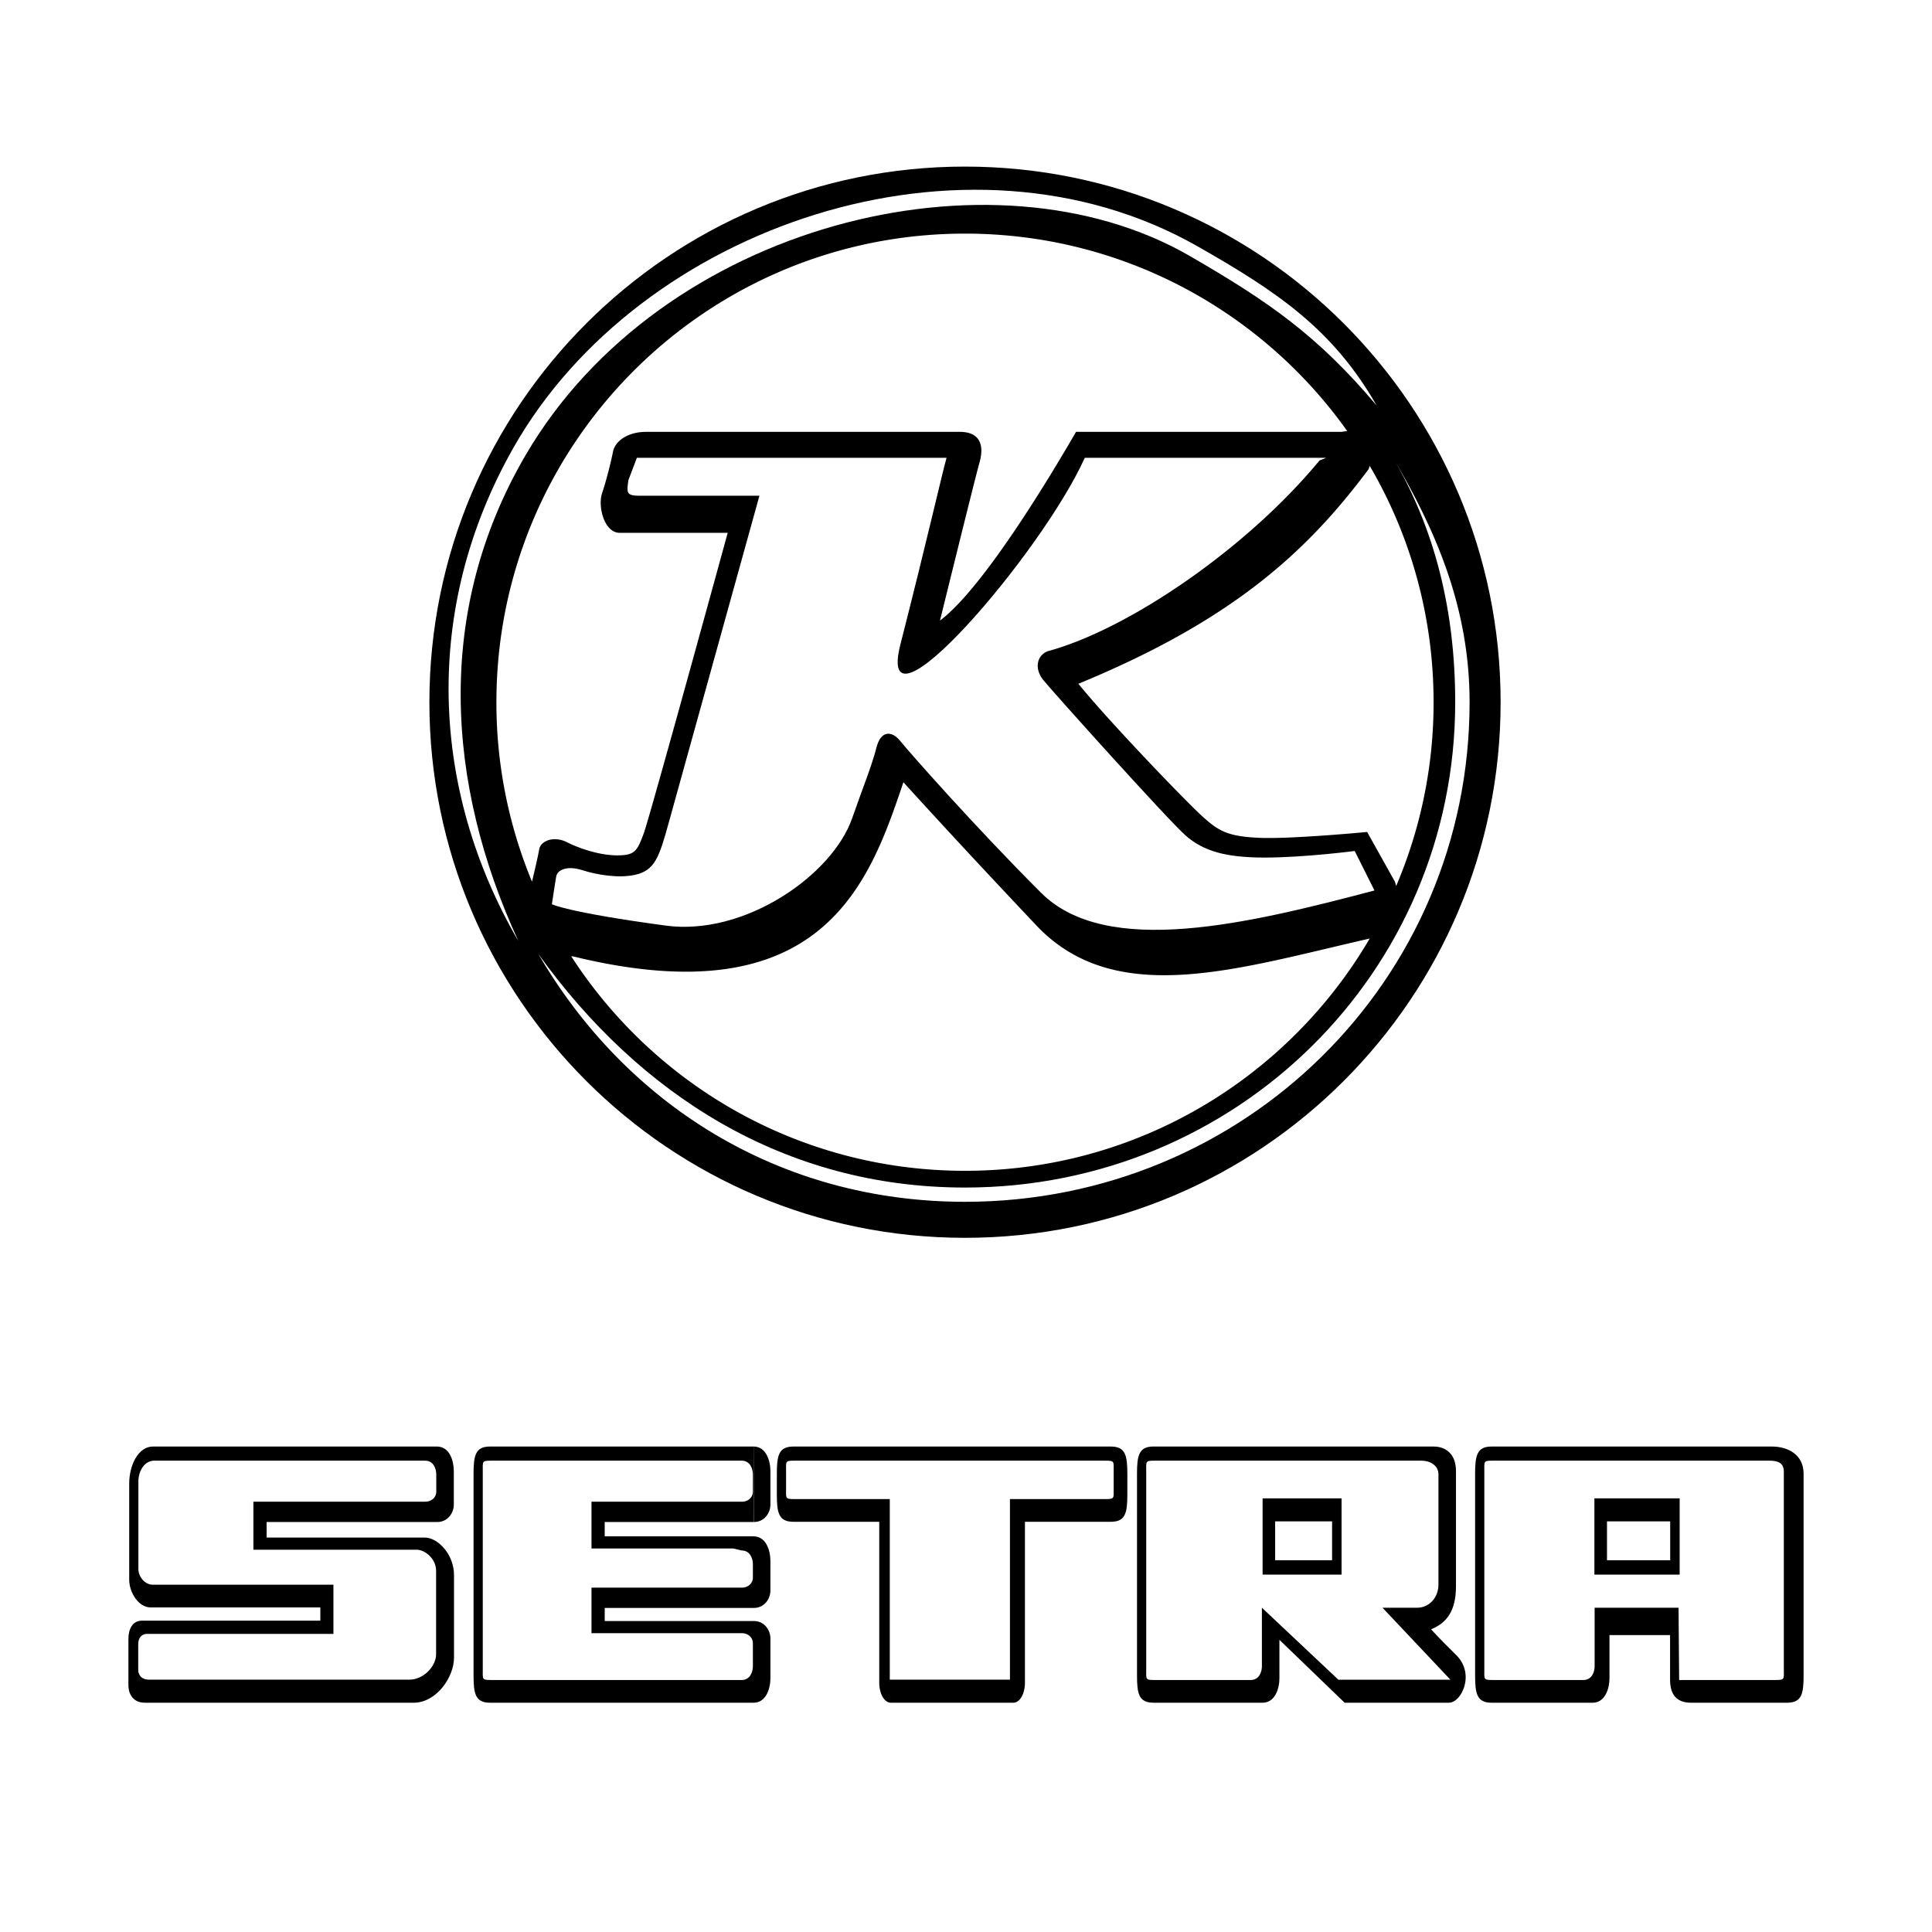 <svg xmlns="http://www.w3.org/2000/svg" width="2500" height="2500" viewBox="0 0 192.756 192.756"><g fill-rule="evenodd" clip-rule="evenodd"><path fill="#fff" d="M0 0h192.756v192.756H0V0z"/><path d="M15.259 144.32h28.336c1.261 0 1.682 1.436 1.682 2.441v3.367c0 .754-.552 1.723-1.655 1.723H26.601v1.551h15.781c1.261 0 2.916 1.615 2.916 3.77v8.186c0 2.045-1.813 4.523-4.019 4.523H14.466c-1.339 0-1.655-1.078-1.655-1.725v-4.631c0-.969.394-1.83 1.34-1.83H31.96v-1.322H15.018c-1.182 0-2.127-1.477-2.127-2.77v-9.586c-.001-1.829.899-3.697 2.368-3.697z"/><path d="M15.388 145.73h27.018c.84 0 1.121.801 1.121 1.363v1.771c0 .42-.369.961-1.104.961H25.282v4.791h16.284c.841 0 1.944.9 1.944 2.104v8.338c0 1.141-1.208 2.523-2.68 2.523H14.894c-.893 0-1.103-.6-1.103-.961v-2.586c0-.539.263-1.021.893-1.021h18.582v-4.908H15.224c-.788 0-1.417-.826-1.417-1.547v-8.764c0-1.022.602-2.064 1.581-2.064z" fill="#fff"/><path d="M75.184 144.32c1.261 0 1.681 1.436 1.681 2.441v3.367c0 .754-.552 1.723-1.655 1.723l-.026-7.531z"/><path d="M75.209 151.852H60.332v1.43H75.183c1.261 0 1.681 1.436 1.681 2.439v2.98c0 .753-.552 1.723-1.655 1.723H60.332v1.307h14.877c1.104 0 1.655.969 1.655 1.725v3.984c0 1.004-.42 2.441-1.681 2.441H48.9c-1.469 0-1.654-.891-1.654-2.723v-10.561-9.557c0-1.83.186-2.721 1.654-2.721h26.283l.026 7.533z"/><path d="M74.012 149.826H59.014v4.668h14.141l.839.197c.84 0 1.121.801 1.121 1.361v1.385c0 .42-.367.961-1.103.961H59.014v4.545h14.998c.736 0 1.103.543 1.103.963v2.346c0 .562-.28 1.363-1.121 1.363H49.03c-.979 0-.864-.064-.864-1.088V155.554v-8.738c0-1.021-.114-1.086.864-1.086h24.964c.84 0 1.121.801 1.121 1.363v1.771c0 .421-.367.962-1.103.962z" fill="#fff"/><path d="M143.021 144.32c1.262 0 2.242.785 2.242 2.441v11.486c0 2.531-.959 3.682-2.484 4.309 0 0 .629.719 2.521 2.584 1.891 1.867.518 4.74-.742 4.74h-10.402l-6.508-6.275v3.834c0 1.004-.42 2.441-1.68 2.441h-10.875c-1.469 0-1.654-.891-1.654-2.723v-10.561-9.557c0-1.83.186-2.721 1.654-2.721.001.002 26.669.002 27.928.002z"/><path d="M141.832 145.73c.842 0 1.682.477 1.682 1.363v11.012c0 1.293-.945 2.297-2.102 2.297h-3.482l6.775 7.18h-11.18l-7.625-7.18v5.85c0 .562-.281 1.363-1.121 1.363h-9.557c-.979 0-.863-.064-.863-1.088V155.554v-8.738c0-1.021-.115-1.086.863-1.086h27.146-.536z" fill="#fff"/><path d="M101.109 169.881c.625 0 1.15-.861 1.15-2.012V151.83h8.562c1.469 0 1.654-.891 1.654-2.721v-2.068c0-1.83-.186-2.721-1.654-2.721h-31.66c-1.469 0-1.655.891-1.655 2.721v2.068c0 1.83.186 2.721 1.655 2.721h8.562v16.039c0 1.15.525 2.012 1.149 2.012h12.237z"/><path d="M100.762 167.582v-18.018h9.484c.979 0 .865-.064.865-1.086v-1.662c0-1.021.113-1.086-.865-1.086H79.291c-.979 0-.865.064-.865 1.086v1.662c0 1.021-.115 1.086.865 1.086h9.483v18.018h11.988z" fill="#fff"/><path d="M133.848 157.1v-7.61h-7.879v7.61h7.879zM175.258 144.32h-26.432c-1.469 0-1.654.891-1.654 2.721V167.159c0 1.832.186 2.723 1.654 2.723h10.07c1.261 0 1.682-1.438 1.682-2.441v-4.309h-.043 6.088v4.451c0 1.58.734 2.299 2.102 2.299h9.566c1.469 0 1.654-.891 1.654-2.723v-10.561-9.557c0-1.93-1.574-2.721-3.189-2.721h-1.498z"/><path d="M175.592 145.73h-26.635c-.98 0-.865.064-.865 1.086v19.711c0 1.023-.115 1.088.865 1.088h9.02c.84 0 1.119-.801 1.119-1.363v-5.85h8.373l.059 7.18v.033h9.582c.979 0 .863-.064.863-1.088V155.554v-8.738c0-.885-.617-1.086-1.459-1.086h-.922z" fill="#fff"/><path d="M167.58 157.1v-7.61h-8.506v7.61h8.506z"/><path fill="#fff" d="M132.902 155.664v-3.877h-5.679v3.877h5.679zM166.635 155.664v-3.877h-6.305v3.877h6.305z"/><path d="M96.279 123.498c29.512 0 53.438-23.926 53.438-53.439 0-29.514-23.926-53.438-53.438-53.438-29.513 0-53.438 23.925-53.438 53.438-.001 29.513 23.925 53.439 53.438 53.439z"/><path d="M131.658 45.933c-7.225 8.758-19.047 16.858-27.148 19.047-1.094.438-1.314 1.752-.438 2.847.875 1.094 12.479 14.011 14.23 15.543 1.752 1.534 3.941 2.189 7.881 2.189 3.941 0 8.977-.656 8.977-.656l1.971 3.94c-12.479 3.284-26.709 6.786-33.277.219-6.568-6.568-13.136-14.011-14.012-15.106-.875-1.094-1.97-1.094-2.407.658-.438 1.751-1.478 4.316-2.409 7.005-1.971 5.692-10.728 11.793-18.609 10.728-9.802-1.324-11.355-2.13-11.355-2.13s.291-1.955.426-2.75c.135-.796 1.273-1.077 2.56-.663 1.583.508 3.727.83 5.305.479 1.971-.437 2.409-1.722 3.369-5.211.402-1.464 9.047-32.611 9.047-32.611H63.79c-1.364 0-1.251-.361-1.095-1.555l.846-2.231h30.898c-.404 1.392-1.97 8.303-4.598 18.592-2.627 10.29 14.012-8.918 18.391-18.592h24.082l-.656.258z" fill="#fff"/><path d="M53.077 87.961a46.603 46.603 0 0 1-3.55-17.902c0-25.82 20.932-46.751 46.752-46.751 15.735 0 29.657 7.774 38.129 19.691l-.562.088h-26.49c-2.408 4.16-9.195 15.544-13.573 18.828 0 0 3.502-14.23 3.94-15.763.438-1.532.219-3.065-1.97-3.065H64.446c-1.751 0-3.065.875-3.284 1.97-.219 1.095-.657 2.847-1.095 4.16s.219 3.941 1.751 3.941h10.786s-7.793 28.432-8.378 29.993c-.657 1.752-.876 2.189-2.627 2.189-1.752 0-3.722-.657-5.036-1.313-1.313-.658-2.627-.146-2.772.729-.145.876-.714 3.205-.714 3.205zM56.995 95.416c8.327 12.875 22.81 21.395 39.284 21.395 17.219 0 32.264-9.311 40.377-23.172-13.098 2.969-25.34 7.055-33.24-1.292-7.736-8.174-13.283-14.303-13.283-14.303-3.357 9.925-7.954 23.498-32.985 17.369l-.153.003zM139.297 88.396a46.624 46.624 0 0 0 3.732-18.337c0-8.6-2.32-16.656-6.371-23.578l-.111.328c-6.203 8.319-13.646 15.106-28.957 21.412 3.211 3.94 10.713 11.719 12.318 13.179 1.605 1.459 2.48 2.044 5.691 2.189s10.801-.584 10.801-.584l2.773 4.962.124.429z" fill="#fff"/><path d="M53.719 95.192c10.071 14.011 24.515 23.29 42.56 23.29 27.01 0 48.907-21.414 48.907-48.423 0-9.077-1.996-17.279-6.305-24.563 4.436 7.499 7.74 15.22 7.74 24.563 0 27.802-22.539 49.845-50.342 49.845-18.575 0-33.836-9.744-42.56-24.712zM51.715 93.881c-7.217-15.673-8.372-32.939.746-48.509 13.517-23.083 46.576-31.213 66.251-19.828 7.855 4.545 12.727 7.91 18.637 14.916-4.334-7.558-9.803-11.307-17.928-15.917C96.38 11.469 63.808 22.494 51.225 44.67c-9.166 16.156-8.223 34.237.49 49.211z" fill="#fff"/></g></svg>